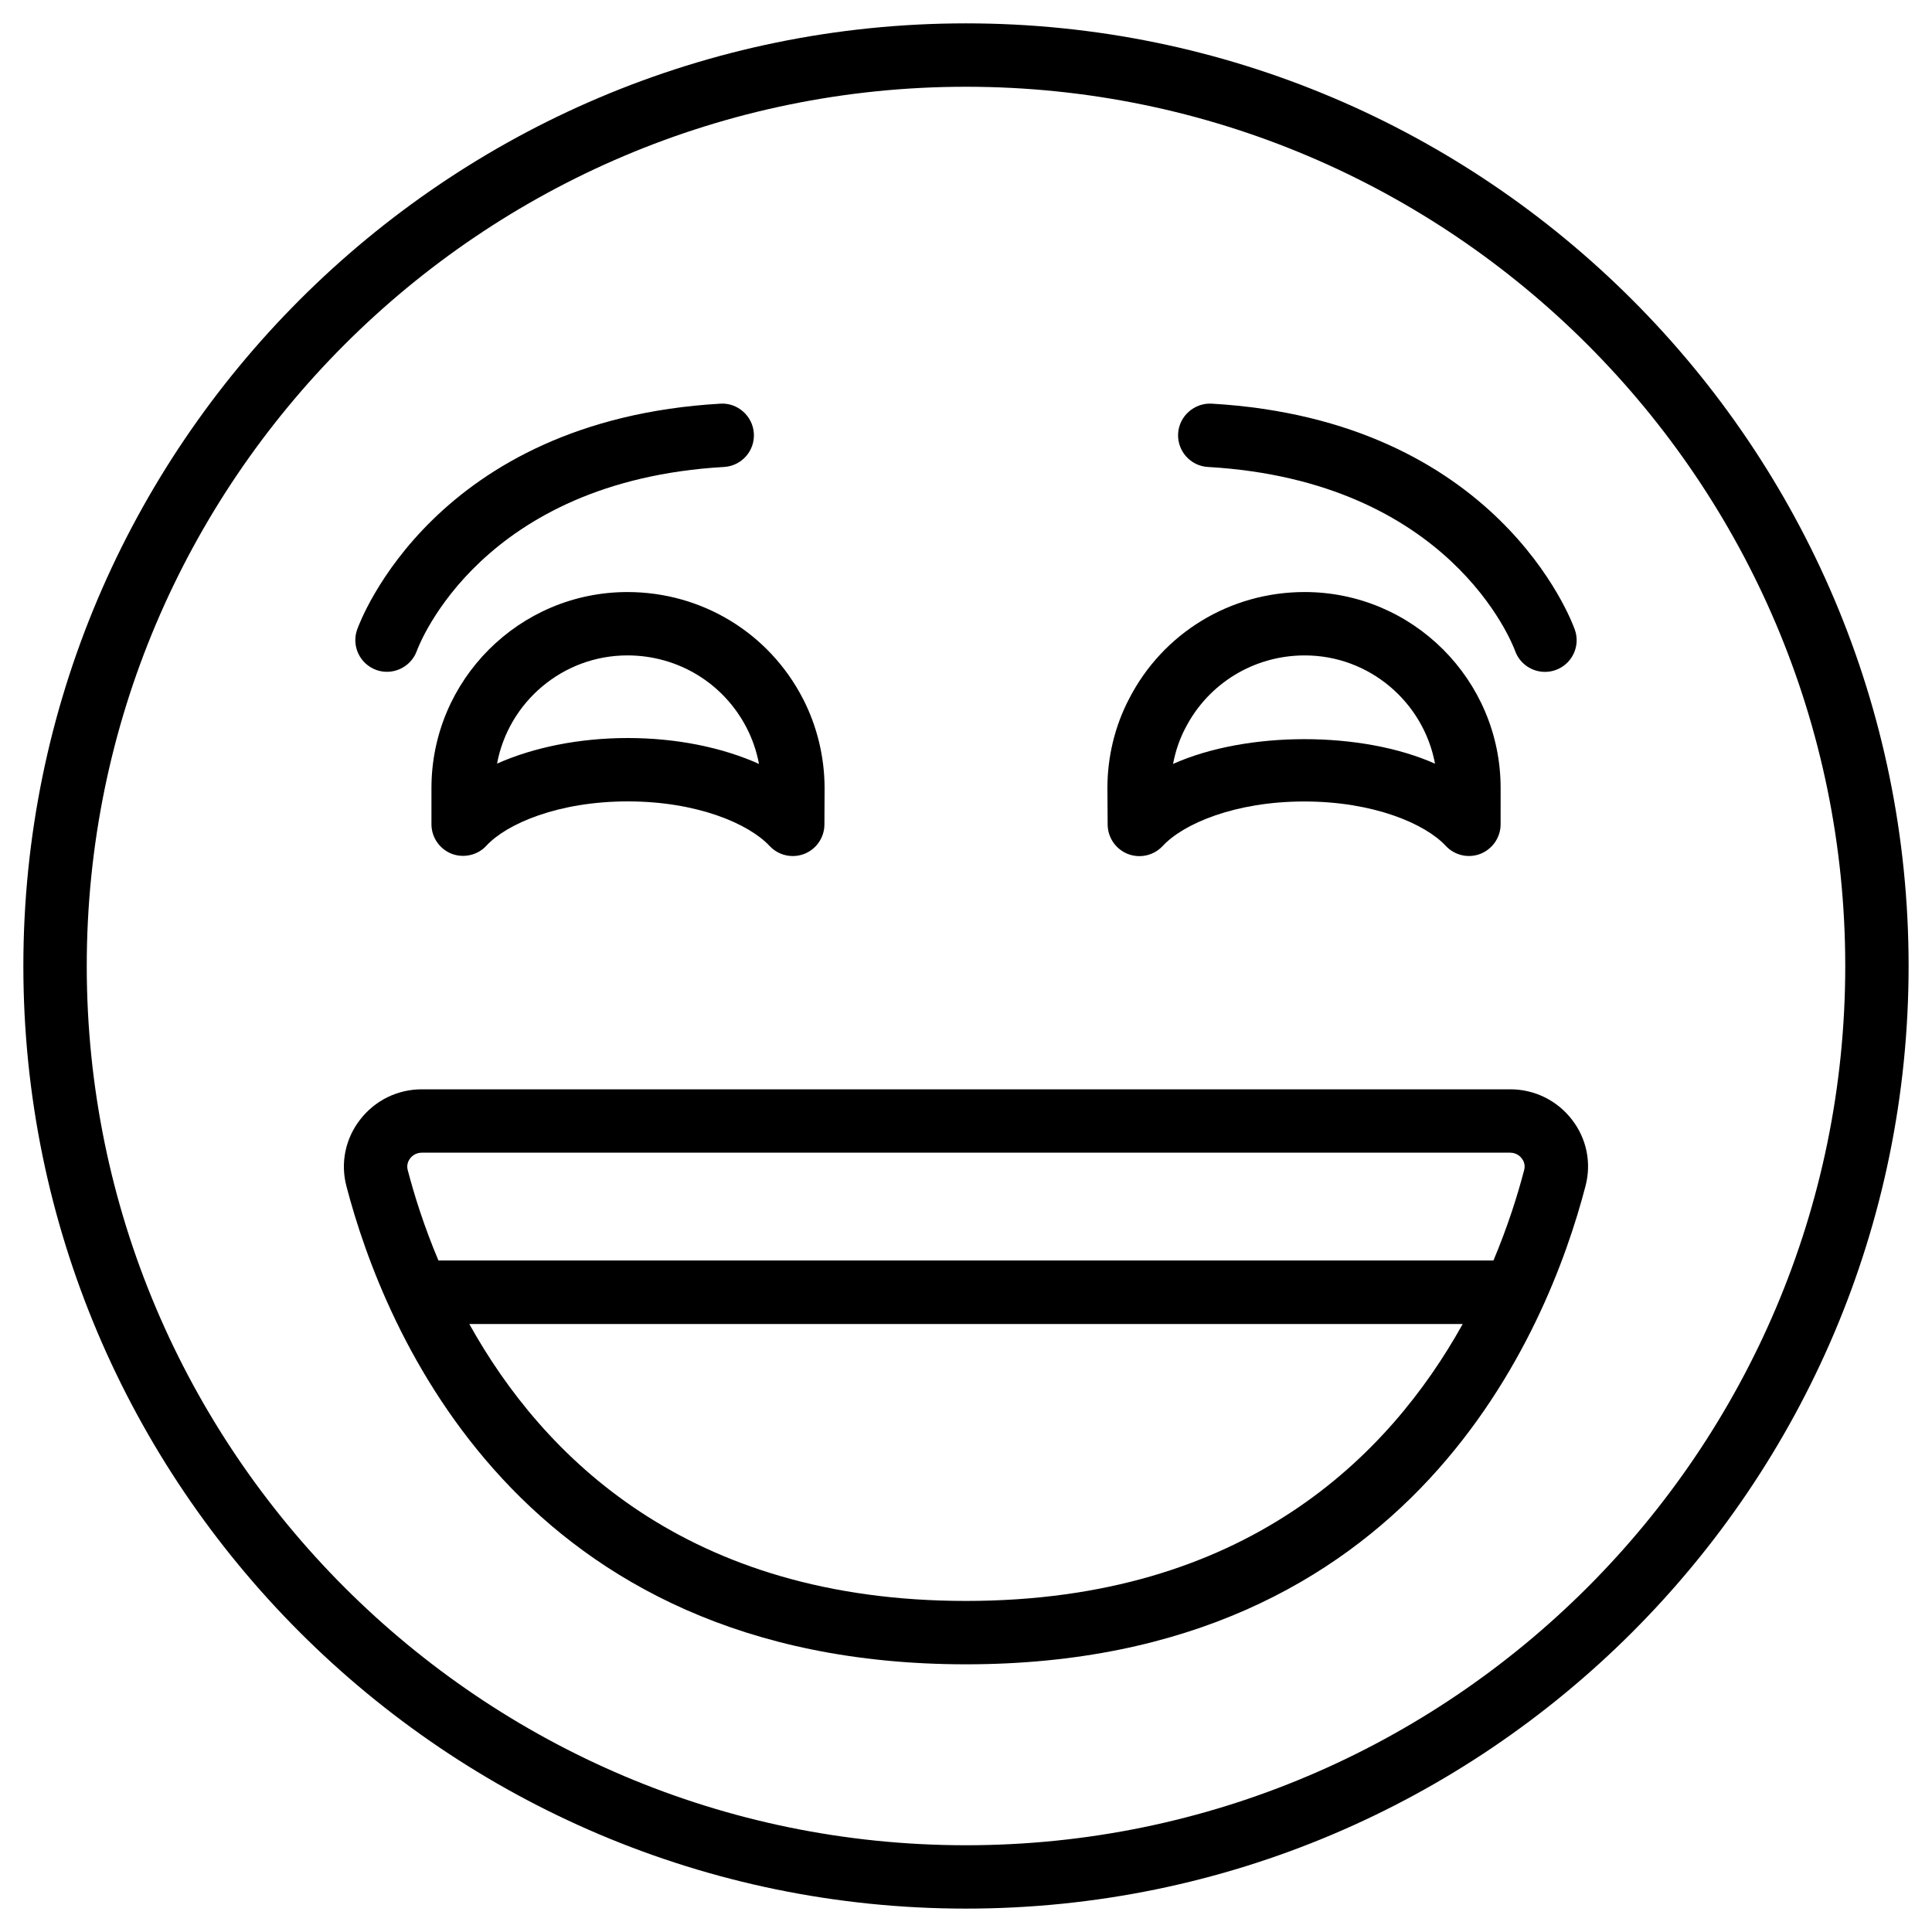 <?xml version="1.0" encoding="UTF-8"?>
<!-- Uploaded to: ICON Repo, www.svgrepo.com, Generator: ICON Repo Mixer Tools -->
<svg fill="#000000" width="800px" height="800px" version="1.1" viewBox="144 144 512 512" xmlns="http://www.w3.org/2000/svg">
 <g>
  <path d="m400 150.19c-137.75 0-249.81 112.06-249.81 249.81s112.06 249.8 249.81 249.8 249.8-112.05 249.8-249.8-112.05-249.81-249.8-249.81zm0 482.82c-128.49 0-233.01-104.54-233.01-233.01 0-128.49 104.52-233.01 233.01-233.01 128.47 0 233.01 104.52 233.01 233.01 0 128.47-104.54 233.01-233.01 233.01z"/>
  <path d="m258.34 352.83v9.594c0 3.465 2.121 6.551 5.332 7.828 3.168 1.219 6.887 0.418 9.215-2.121 5.414-5.856 19.102-11.754 37.492-11.754 18.391 0 32.098 5.941 37.555 11.797 1.617 1.742 3.863 2.688 6.152 2.688 1.027 0 2.059-0.188 3.043-0.566 3.211-1.258 5.332-4.344 5.352-7.789l0.043-9.699c-0.02-8.23-1.996-16.375-5.711-23.594-8.984-17.465-26.805-28.316-46.539-28.316-28.633 0-51.934 23.301-51.934 51.934zm83.527-15.934c1.574 3.043 2.644 6.234 3.273 9.551-9.758-4.387-21.914-6.863-34.762-6.863-12.805 0-24.938 2.457-34.656 6.781 3.043-16.289 17.383-28.676 34.555-28.676 13.41 0 25.504 7.371 31.59 19.207z"/>
  <path d="m442.91 370.32c0.988 0.379 2.016 0.566 3.043 0.566 2.289 0 4.555-0.945 6.172-2.688 5.438-5.879 19.145-11.797 37.512-11.797 18.367 0 32.055 5.898 37.492 11.754 2.352 2.519 5.961 3.379 9.215 2.121 3.191-1.281 5.332-4.367 5.332-7.828l0.004-9.617c0-28.633-23.301-51.934-51.934-51.934-19.734 0-37.574 10.852-46.52 28.297-3.777 7.199-5.75 15.387-5.75 23.637v0.043l0.062 9.676c0.039 3.445 2.18 6.531 5.371 7.769zm15.242-33.398c6.086-11.84 18.199-19.23 31.613-19.23 17.152 0 31.488 12.387 34.531 28.695-19.461-8.691-49.918-8.668-69.422 0.062 0.629-3.336 1.699-6.547 3.277-9.527z"/>
  <path d="m544.21 432.68h-288.43c-6.445 0-12.406 2.938-16.352 8.039-3.906 5.039-5.227 11.461-3.633 17.59 9.93 38.102 45.805 126.75 164.2 126.75 118.42 0 154.27-88.672 164.18-126.75 1.617-6.129 0.316-12.555-3.59-17.59-3.949-5.106-9.91-8.043-16.375-8.043zm-291.52 18.305c0.359-0.461 1.367-1.512 3.086-1.512h288.43c1.723 0 2.731 1.051 3.066 1.512 0.418 0.504 1.027 1.617 0.652 3.066-1.723 6.613-4.324 14.906-8.145 23.992h-279.59c-3.82-9.07-6.422-17.383-8.145-23.992-0.379-1.43 0.25-2.543 0.648-3.066zm147.3 117.28c-73.977 0-112.16-38.395-131.62-73.387h263.26c-19.461 34.992-57.645 73.387-131.64 73.387z"/>
  <path d="m243.73 321.55c0.922 0.336 1.887 0.484 2.812 0.484 3.441 0 6.656-2.121 7.914-5.519 0.672-1.852 17.234-45.074 81.43-48.766 4.641-0.273 8.164-4.242 7.894-8.859-0.254-4.641-4.328-8.207-8.863-7.914-75.738 4.387-95.469 57.621-96.27 59.867-1.551 4.367 0.734 9.133 5.082 10.707z"/>
  <path d="m464.11 267.75c64.047 3.695 80.652 46.688 81.406 48.742 1.238 3.441 4.473 5.562 7.914 5.562 0.922 0 1.891-0.148 2.812-0.484 4.367-1.555 6.656-6.34 5.102-10.707-0.797-2.266-20.508-55.504-96.25-59.891-4.555-0.25-8.605 3.273-8.879 7.894-0.273 4.641 3.273 8.629 7.894 8.883z"/>
 </g>
</svg>